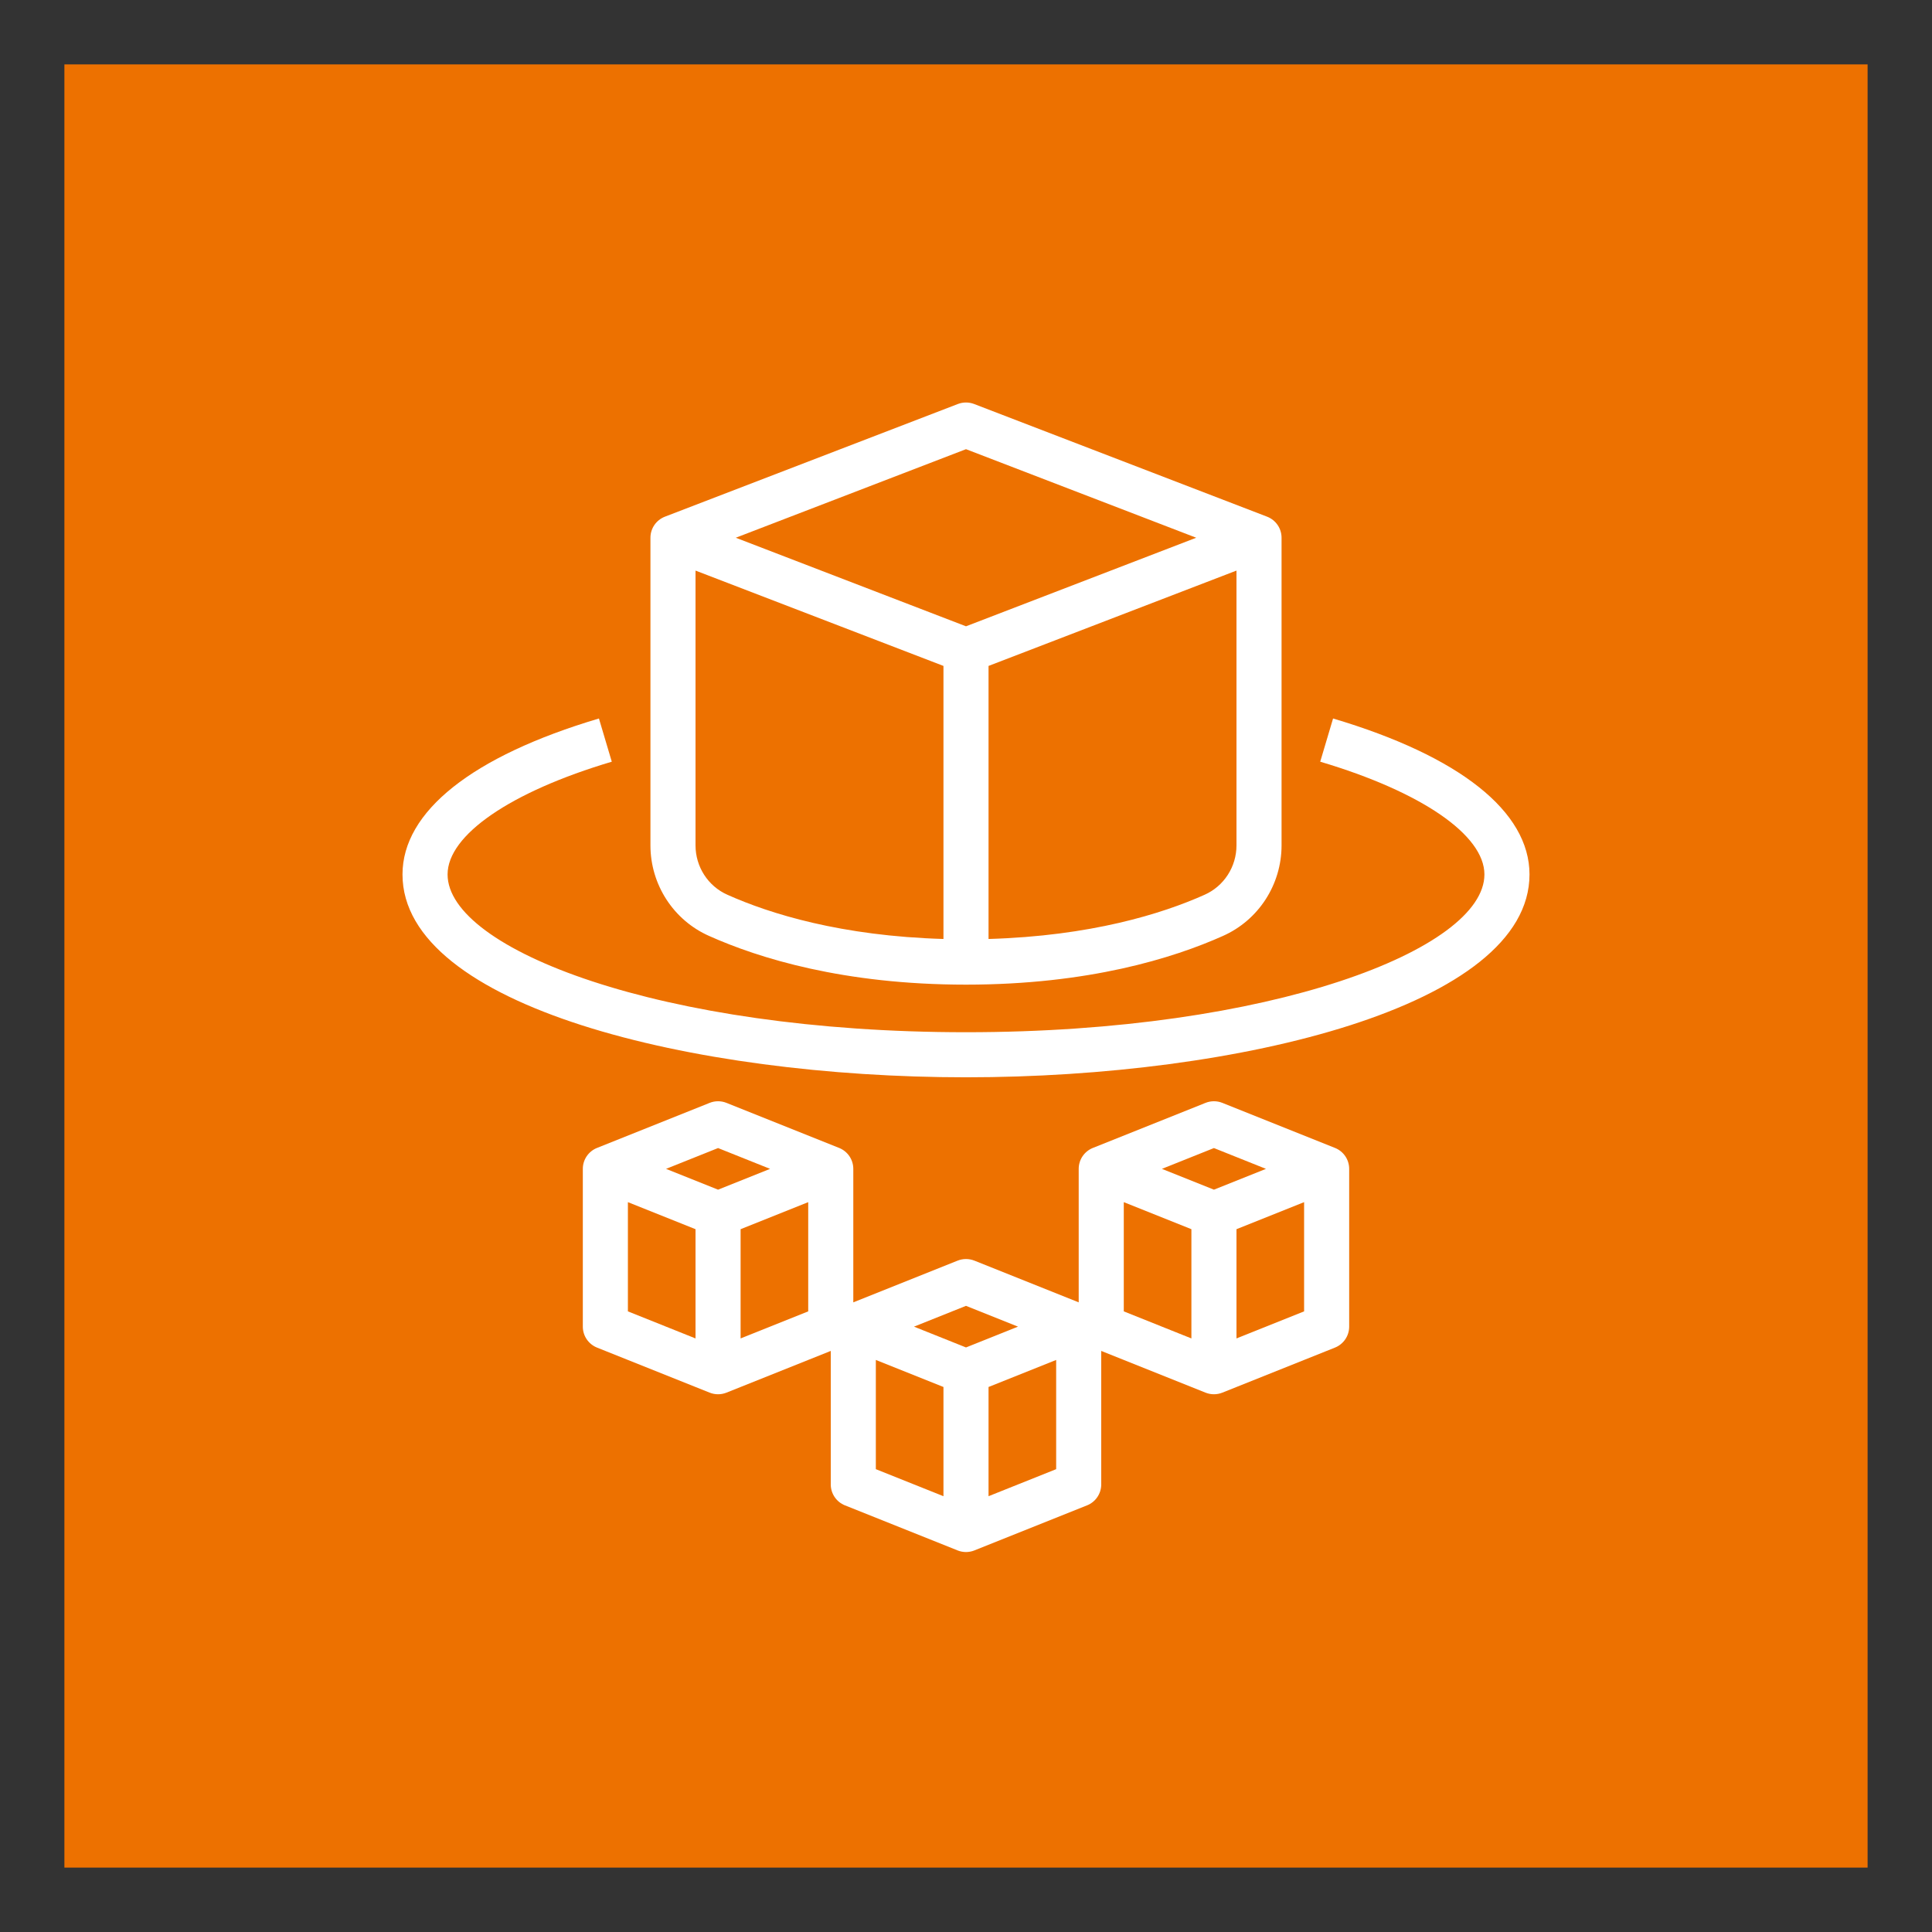 <?xml version="1.0" encoding="UTF-8" standalone="no"?><!-- Generator: Gravit.io --><svg xmlns="http://www.w3.org/2000/svg" xmlns:xlink="http://www.w3.org/1999/xlink" style="isolation:isolate" viewBox="0 0 300 300" width="300pt" height="300pt"><rect x="0" y="0" width="300" height="300" fill="#333333" stroke="none"/><g><g><rect x="10" y="10" width="280" height="280" transform="matrix(1,0,0,1,0,0)" fill="rgb(237,113,0)"/></g><path d=" M 192 207.831 L 192 190.87 L 202.5 186.67 L 202.5 203.631 L 192 207.831 Z  M 174.5 186.67 L 185 190.87 L 185 207.831 L 174.5 203.631 L 174.5 186.67 Z  M 153.5 232.331 L 153.5 215.37 L 164 211.17 L 164 228.131 L 153.5 232.331 Z  M 136 211.17 L 146.5 215.37 L 146.5 232.331 L 136 228.131 L 136 211.17 Z  M 115 207.831 L 115 190.87 L 125.5 186.67 L 125.5 203.631 L 115 207.831 Z  M 97.5 186.67 L 108 190.87 L 108 207.831 L 97.5 203.631 L 97.5 186.67 Z  M 111.5 178.27 L 119.578 181.5 L 111.5 184.731 L 103.422 181.5 L 111.5 178.27 Z  M 150 202.77 L 158.078 206 L 150 209.231 L 141.922 206 L 150 202.77 Z  M 188.5 178.27 L 196.578 181.5 L 188.5 184.731 L 180.422 181.5 L 188.5 178.27 Z  M 207.299 178.249 L 189.799 171.249 C 188.966 170.92 188.034 170.92 187.201 171.249 L 169.701 178.249 C 168.372 178.784 167.5 180.069 167.5 181.5 L 167.5 202.231 L 151.299 195.749 C 150.466 195.42 149.534 195.42 148.701 195.749 L 132.5 202.231 L 132.5 181.5 C 132.5 180.069 131.628 178.784 130.298 178.249 L 112.798 171.249 C 111.965 170.92 111.035 170.92 110.202 171.249 L 92.702 178.249 C 91.372 178.784 90.5 180.069 90.5 181.5 L 90.5 206 C 90.5 207.432 91.372 208.716 92.702 209.252 L 110.202 216.252 C 110.618 216.416 111.059 216.5 111.5 216.5 C 111.941 216.5 112.382 216.416 112.798 216.252 L 129 209.77 L 129 230.5 C 129 231.932 129.872 233.216 131.202 233.752 L 148.701 240.752 C 149.118 240.916 149.559 241 150 241 C 150.441 241 150.882 240.916 151.299 240.752 L 168.799 233.752 C 170.129 233.216 171 231.932 171 230.5 L 171 209.77 L 187.201 216.252 C 187.618 216.416 188.059 216.5 188.5 216.5 C 188.941 216.5 189.382 216.416 189.799 216.252 L 207.299 209.252 C 208.629 208.716 209.5 207.432 209.5 206 L 209.5 181.5 C 209.5 180.069 208.629 178.784 207.299 178.249 L 207.299 178.249 Z  M 237.5 135.783 C 237.5 156.241 192.416 167.283 150 167.283 C 107.584 167.283 62.5 156.241 62.5 135.783 C 62.5 126.015 73.333 117.415 93.003 111.567 L 94.998 118.276 C 79.269 122.952 69.5 129.662 69.5 135.783 C 69.5 147.372 102.558 160.283 150 160.283 C 197.443 160.283 230.5 147.372 230.5 135.783 C 230.5 129.662 220.732 122.952 205.003 118.276 L 206.998 111.567 C 226.668 117.415 237.5 126.015 237.5 135.783 L 237.5 135.783 Z  M 150 69.749 L 185.749 83.5 L 150 97.252 L 114.251 83.5 L 150 69.749 Z  M 187.03 138.947 C 180.429 141.901 169.348 145.342 153.5 145.804 L 153.5 103.405 L 192 88.6 L 192 131.268 C 192 134.597 190.054 137.61 187.03 138.947 L 187.03 138.947 Z  M 108 131.268 L 108 88.6 L 146.5 103.405 L 146.5 145.804 C 130.652 145.342 119.571 141.901 112.956 138.94 C 109.946 137.61 108 134.597 108 131.268 L 108 131.268 Z  M 110.114 145.335 C 117.818 148.782 130.992 152.895 150 152.895 C 169.009 152.895 182.183 148.782 189.876 145.342 C 195.42 142.888 199 137.365 199 131.268 L 199 83.5 C 199 82.051 198.108 80.753 196.757 80.231 L 151.257 62.731 C 150.445 62.423 149.556 62.423 148.743 62.731 L 103.244 80.231 C 101.893 80.753 101 82.051 101 83.5 L 101 131.268 C 101 137.365 104.581 142.888 110.114 145.335 L 110.114 145.335 Z " fill-rule="evenodd" fill="rgb(255,255,255)"/></g></svg>